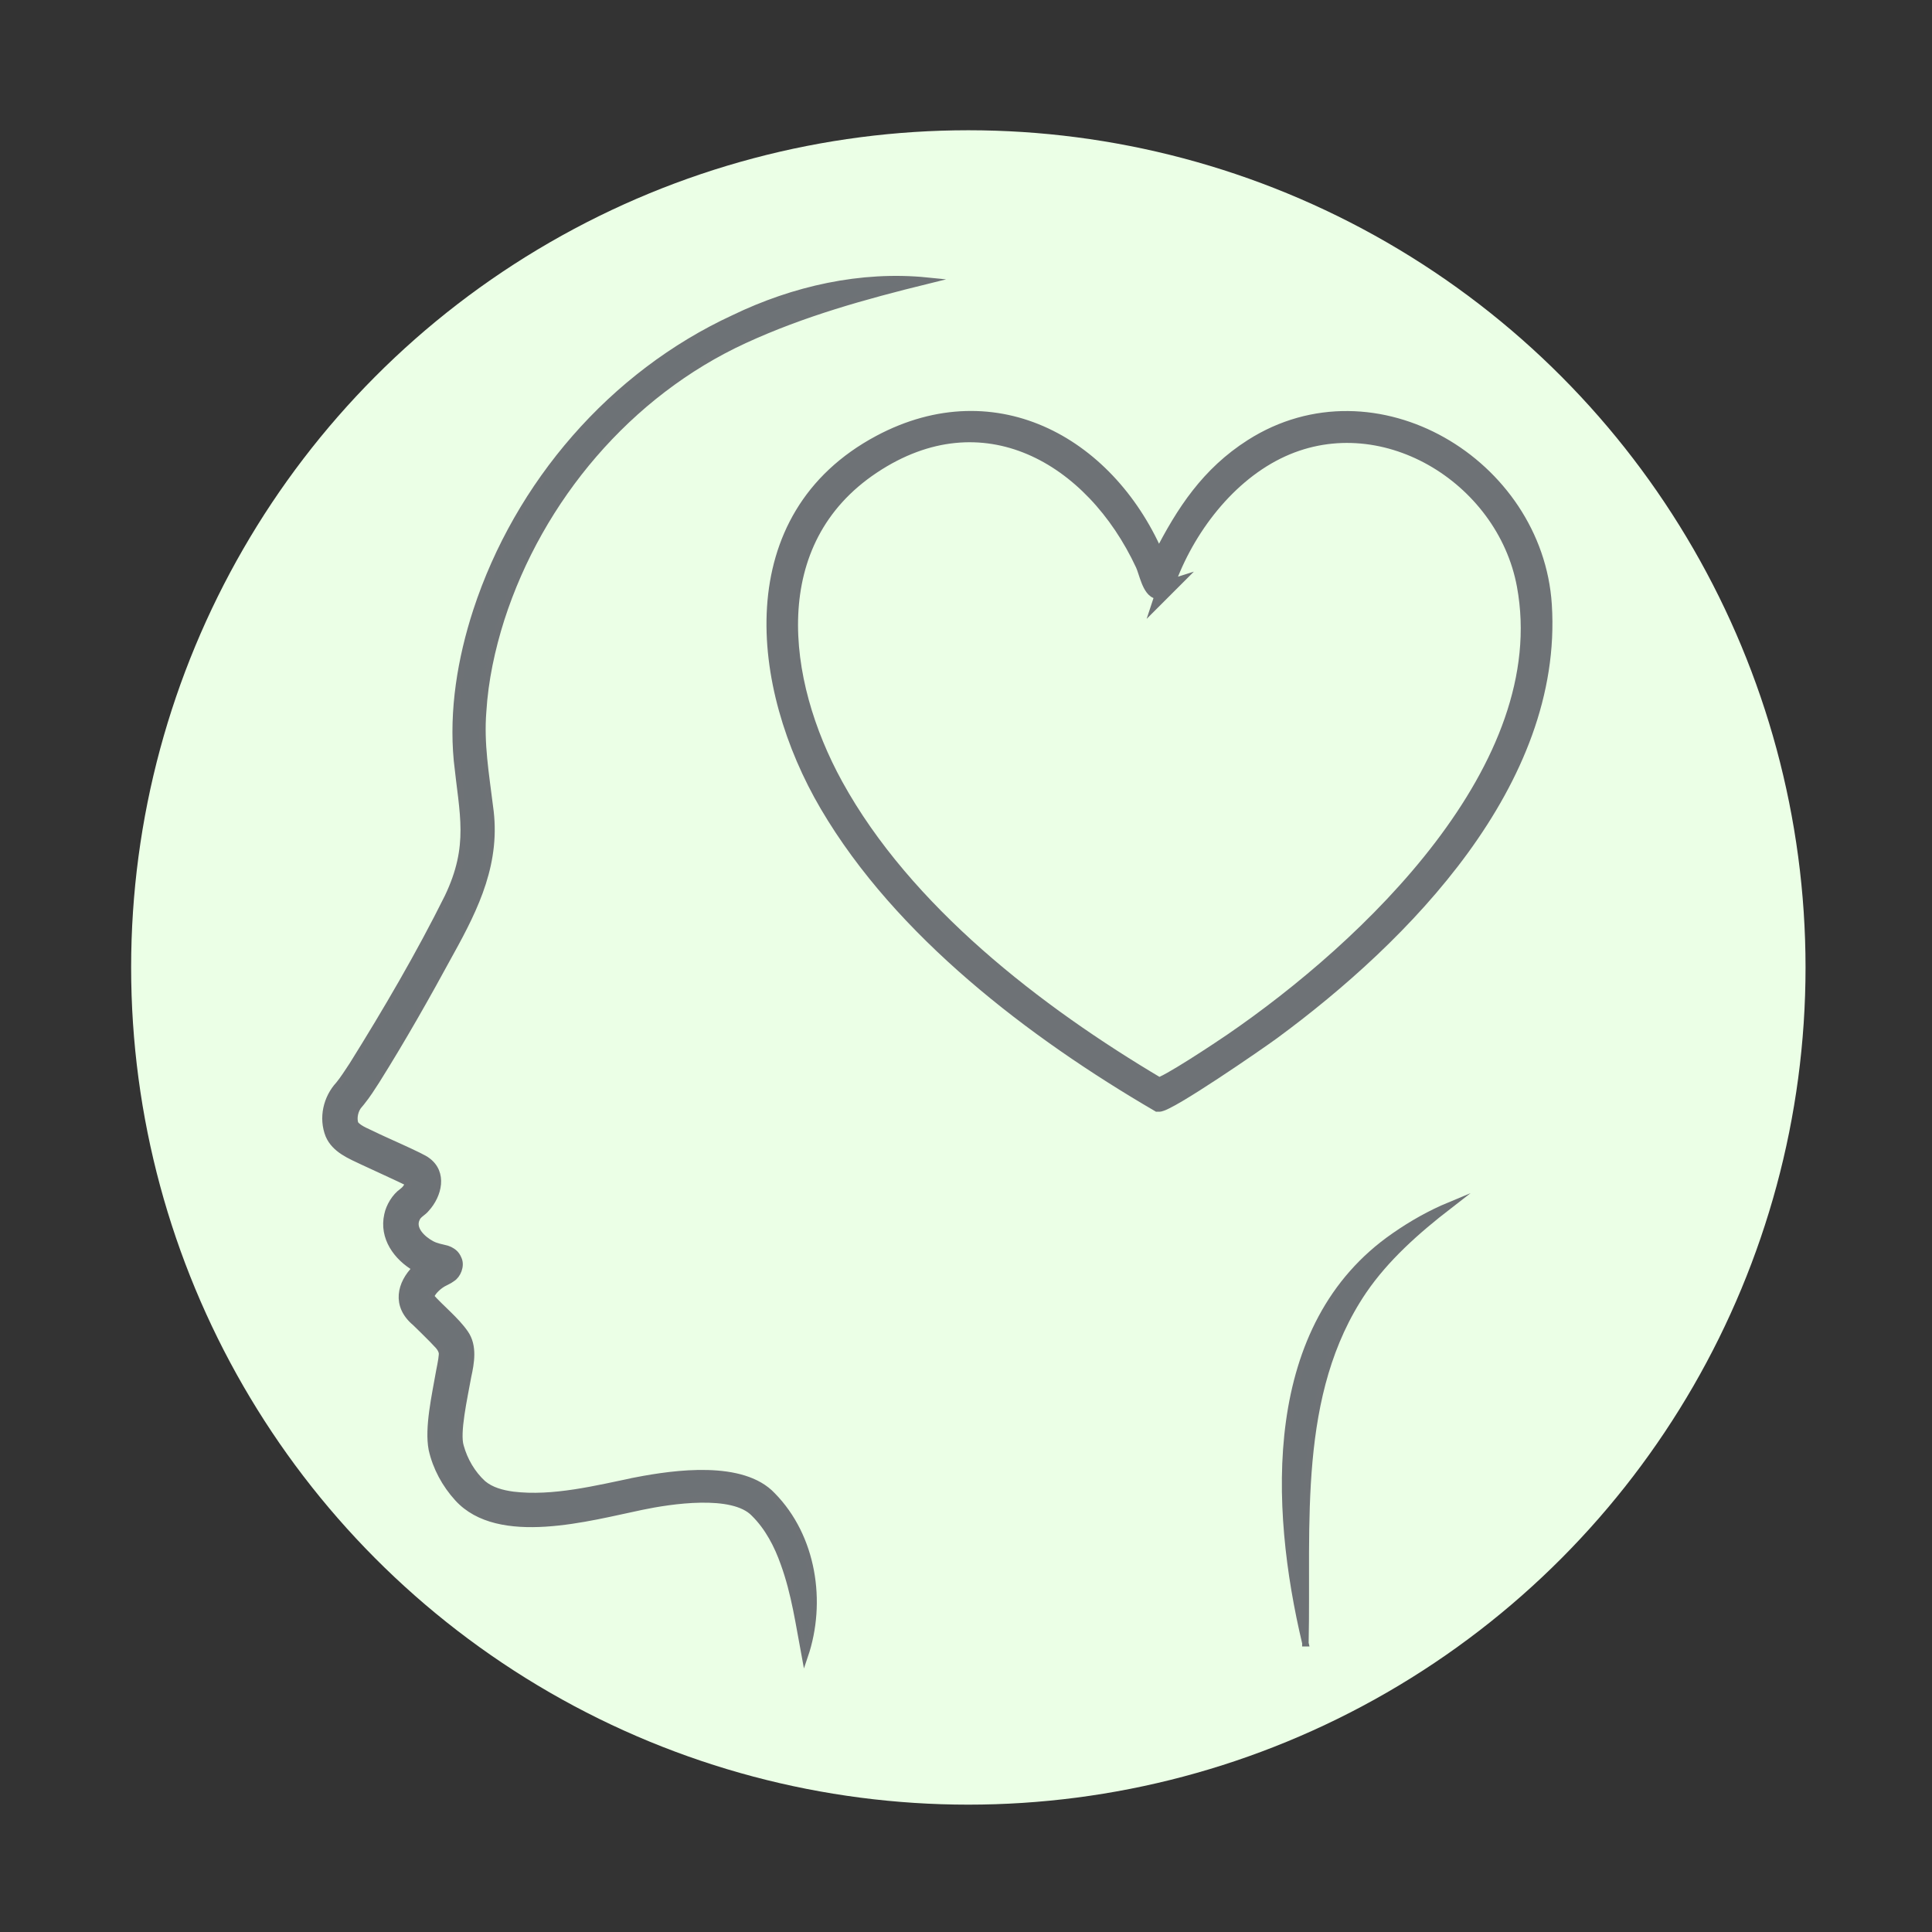 <?xml version="1.0" encoding="UTF-8"?>
<svg id="Ebene_1" data-name="Ebene 1" xmlns="http://www.w3.org/2000/svg" viewBox="0 0 600 600">
  <rect x="0" y="0" width="600" height="600" fill="#333333" stroke="none"/>
  <defs>
    <style>
      .cls-1 {
        fill: #ebffe6;
      }

      .cls-2 {
        fill: #6e7276;
        stroke-width: 5px;
      }

      .cls-2, .cls-3 {
        stroke: #6e7276;
        stroke-miterlimit: 10;
      }

      .cls-3 {
        fill: #6d7276;
        stroke-width: 2px;
      }
    </style>
  </defs>
  <circle class="cls-1" cx="300.726" cy="300.451" r="260"/>
  <g>
    <path class="cls-3" d="M197.548,459.781c-12.374,2.54-25.764,5.966-38.281,4.444-3.355-.468-6.741-1.352-9.286-3.504-3.338-3.059-5.739-7.188-6.945-11.546-1.302-4.202,1.096-14.892,2.328-21.714.91-4.127,1.902-9.467-.926-13.454-2.775-4.032-7.559-7.831-10.604-11.289.006-.051.02-.122.061-.241.565-1.511,2.595-3.352,4.32-4.152.892-.502,1.187-.535,2.243-1.297,1.644-1.001,2.865-3.882,1.968-5.935-.776-1.965-1.902-2.46-2.774-2.954-.212-.098-.664-.272-.892-.342-2.102-.562-2.996-.59-4.674-1.432-2.885-1.549-6.28-4.732-4.649-7.983.555-1.259,1.939-1.719,2.991-3.04,3.813-4.188,5.534-11.144.206-14.953-1.364-1.199-14.306-6.763-16.205-7.77-2.034-1.037-4.767-1.948-6.092-3.544-.661-1.825-.097-4.446,1.279-5.94.047-.058.13-.135.275-.317l.376-.462c1.995-2.474,3.211-4.503,4.666-6.723,8.185-13.047,15.622-26.207,22.938-39.677,8.012-14.439,14.742-28.427,12.248-45.511-1.246-10.125-2.879-19.465-2.076-29.498.59-9.656,2.665-19.355,5.631-28.699,12.075-37.425,39.603-70.06,75.488-86.588,18.228-8.396,37.219-13.665,56.804-18.493-20.562-2.079-41.535,2.664-60.043,11.611-37.827,17.455-67.097,51.469-80.008,90.967-4.812,14.804-7.484,30.805-5.994,46.458,1.748,16.715,4.78,26.364-2.853,42.383-8.84,17.785-19.149,35.39-29.658,52.221-1.112,1.688-2.99,4.595-4.191,6.015-3.843,4.158-5.296,10.349-3.15,15.76,1.929,4.486,6.712,6.349,10.611,8.209,1.014.504,11.861,5.427,14.204,6.63-.138.329-.356.707-.513.993-.482.769-.672.992-1.512,1.662-2.149,1.516-3.992,4.524-4.535,7.199-1.595,7.074,2.854,13.213,8.729,16.595-4.728,4.69-6.493,11.572-.078,16.926,1.333,1.308,4.02,3.906,5.316,5.254,1.216,1.373,2.501,2.287,2.93,3.881.225.685-.279,3.362-.771,5.783-1.362,7.781-3.627,17.698-2.337,24.422,1.269,5.639,4.113,10.868,7.995,15.135,12.75,14.068,41.029,5.986,57.156,2.655,8.84-1.854,28.315-4.845,34.939,2.11,4.321,4.27,7.231,9.852,9.228,15.547,3.355,9.212,4.701,18.937,6.519,28.64,5.65-16.659,2.611-36.903-10.06-49.794-9.285-9.883-30.284-6.97-42.343-4.647Z"/>
    <path class="cls-3" d="M405.409,510.321c.823-36.907-3.613-77.511,18.053-109.442,6.958-10.182,16.483-18.644,26.673-26.523-5.964,2.483-11.63,5.683-17.005,9.421-40.333,27.781-37.826,84.069-27.72,126.544Z"/>
  </g>
  <path class="cls-2" d="M359.39,173.737c1.632.296.969-.234,1.304-.89,7.045-13.808,14.733-25.514,28.141-34.065,38.021-24.249,87.822,5.944,90.601,49.067,3.524,54.667-43.639,102.644-84.304,132.555-4.352,3.201-32.395,22.545-35.384,22.389-38.575-22.532-79.716-53.751-102.675-92.825-21.696-36.926-27.368-89.1,16.202-112.376,36.285-19.384,71.523,1.208,86.115,36.145ZM361.745,183.015l-1.945.618c-2.633-.326-3.587-6.025-4.709-8.431-15.68-33.637-49.805-53.368-84.143-30.51-34.844,23.194-29.406,66.807-11.591,99.223,21.577,39.263,62.454,70.751,100.391,93.223,2.095.108,19.679-11.625,22.709-13.699,42.242-28.923,101.572-84.863,91.109-141.659-6.271-34.039-44.806-57.62-77.033-41.584-16.52,8.22-29.126,25.567-34.788,42.819Z"/>
</svg>